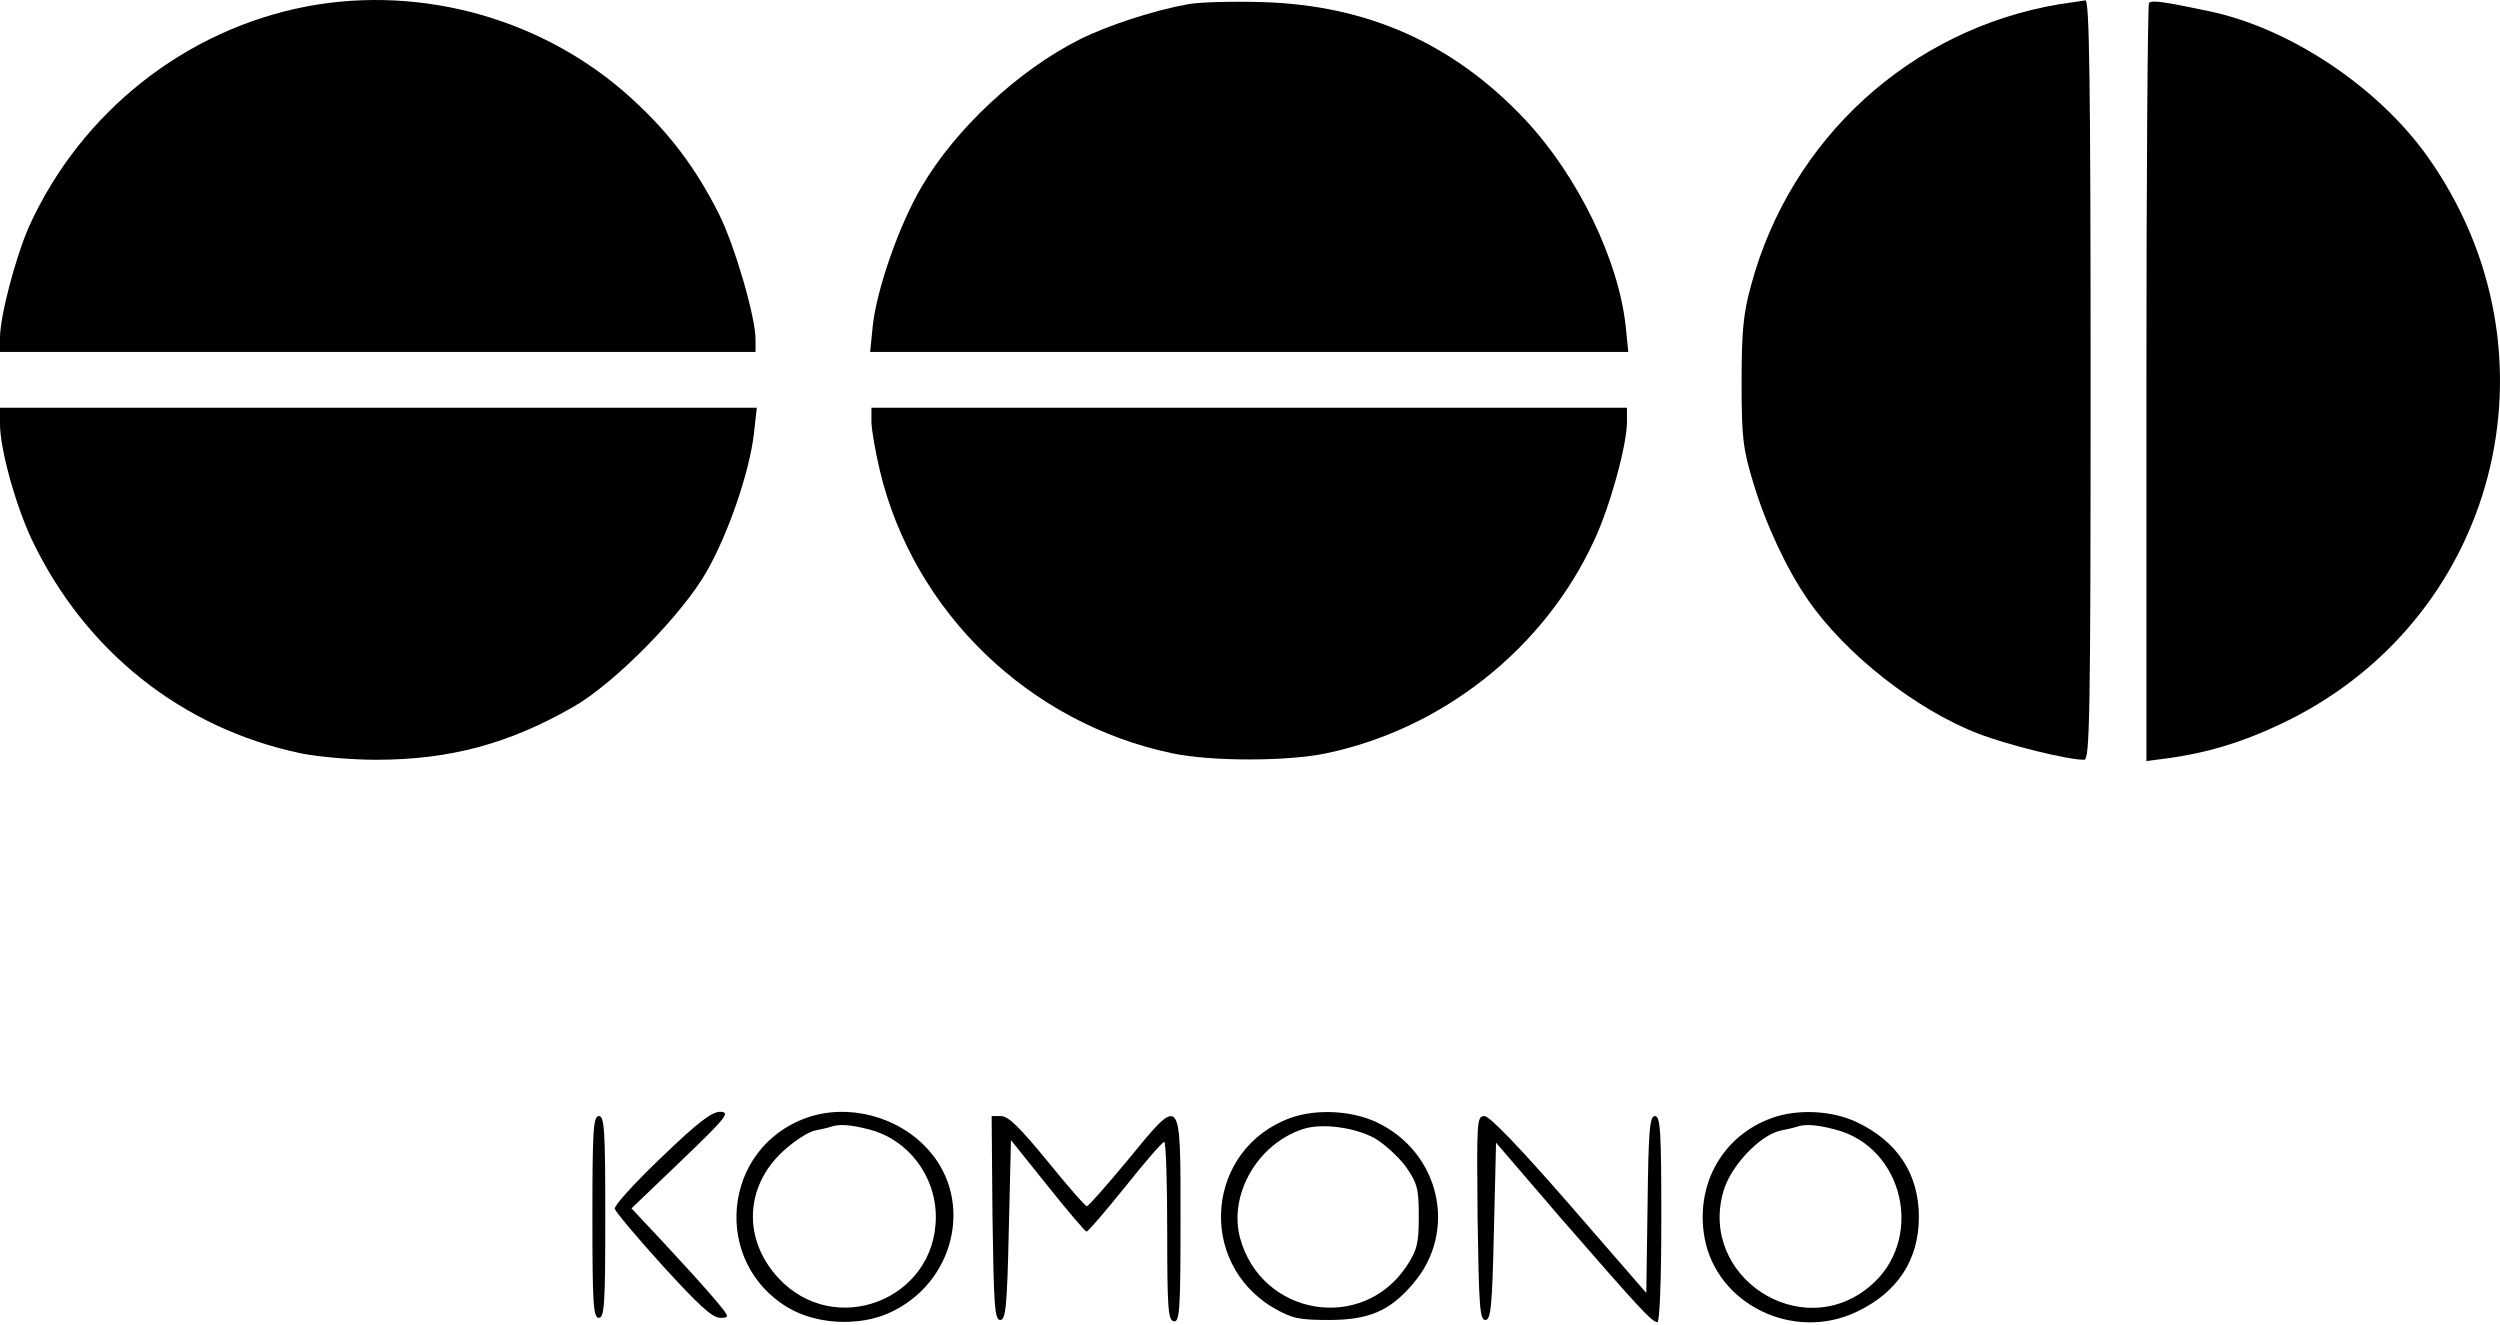 <svg viewBox="0 0 300 159" fill="none" xmlns="http://www.w3.org/2000/svg">
<path d="M36.832 0.766C22.254 3.548 9.736 13.438 3.503 27.141C1.906 30.747 0 37.907 0 40.535V42.235H90.664V40.741C90.664 38.011 88.192 29.562 86.286 25.699C83.504 20.187 80.413 16.066 75.983 11.996C65.577 2.363 50.793 -1.861 36.832 0.766Z" fill="black"/>
<path d="M142.539 0.508C138.521 1.23 132.957 3.033 129.557 4.733C122.191 8.442 114.67 15.447 110.6 22.402C107.921 26.935 105.191 34.714 104.728 39.144L104.418 42.235H195.392L195.083 39.144C194.207 31.108 189.313 21.062 182.977 14.314C174.374 5.196 164.071 0.612 151.451 0.251C147.896 0.148 143.878 0.251 142.539 0.508Z" fill="black"/>
<path d="M247.112 0.508C229.288 3.496 214.864 16.632 210.125 34.25C209.198 37.598 208.991 39.762 208.991 45.841C208.991 52.486 209.146 53.825 210.382 57.895C211.876 62.892 214.4 68.301 216.976 72.01C221.458 78.5 229.906 85.146 237.376 88.03C240.982 89.421 248.09 91.173 250.099 91.173C250.769 91.173 250.872 86.331 250.872 45.583C250.872 9.42 250.718 -0.007 250.254 0.045C249.893 0.096 248.451 0.302 247.112 0.508Z" fill="black"/>
<path d="M257.878 0.354C257.724 0.56 257.569 21.062 257.569 45.995V91.327L260.299 90.967C264.781 90.349 268.954 89.112 273.435 87C299.707 74.791 308.104 42.492 291.311 18.796C285.335 10.399 274.723 3.342 265.038 1.333C259.63 0.199 258.239 -0.007 257.878 0.354Z" fill="black"/>
<path d="M0 50.889C0 53.877 1.855 60.574 3.812 64.746C10.2 78.14 21.842 87.412 36.111 90.4C38.12 90.812 42.138 91.173 45.126 91.173C53.935 91.173 61.044 89.267 68.771 84.837C73.768 82.003 81.959 73.658 84.843 68.507C87.47 63.87 89.943 56.556 90.458 52.125L90.819 48.931H0V50.889Z" fill="black"/>
<path d="M104.573 50.58C104.573 51.507 105.037 54.186 105.603 56.556C109.673 73.452 123.479 86.794 140.684 90.4C145.32 91.379 154.49 91.379 159.126 90.4C173.189 87.464 185.398 77.728 191.322 64.798C193.228 60.728 195.237 53.362 195.237 50.631V48.931H104.573V50.58Z" fill="black"/>
<path d="M79.331 138.926C76.189 141.914 73.665 144.696 73.768 145.056C73.871 145.417 76.447 148.508 79.537 151.908C83.813 156.595 85.461 158.141 86.44 158.141C87.625 158.141 87.573 158.038 85.564 155.668C84.431 154.329 81.752 151.392 79.64 149.126L75.777 145.005L81.804 139.235C87.161 134.084 87.677 133.466 86.44 133.414C85.41 133.414 83.761 134.65 79.331 138.926Z" fill="black"/>
<path d="M96.794 134.135C86.646 137.741 85.358 151.495 94.631 156.956C97.979 158.913 102.925 159.171 106.531 157.626C114.515 154.174 116.988 144.129 111.373 137.947C107.767 133.929 101.74 132.384 96.794 134.135ZM104.264 135.526C108.952 136.711 112.3 141.09 112.3 146.035C112.3 155.977 100.143 160.665 93.394 153.35C89.119 148.714 89.376 142.377 93.961 138.153C95.249 136.969 96.897 135.887 97.722 135.681C98.494 135.526 99.422 135.32 99.679 135.217C100.709 134.856 102.1 134.959 104.264 135.526Z" fill="black"/>
<path d="M154.902 134.135C144.754 137.793 143.517 151.444 152.841 156.956C155.005 158.192 155.829 158.398 159.435 158.398C164.278 158.398 166.802 157.316 169.583 154.02C174.992 147.735 172.777 138.205 165.153 134.65C162.165 133.26 157.993 133.053 154.902 134.135ZM164.999 136.608C166.132 137.278 167.832 138.823 168.708 140.008C170.099 142.017 170.253 142.687 170.253 145.983C170.253 149.229 170.047 150.002 168.811 151.908C163.505 159.944 151.399 157.935 148.823 148.611C147.381 143.356 150.935 137.226 156.396 135.475C158.611 134.753 162.578 135.269 164.999 136.608Z" fill="black"/>
<path d="M212.7 134.135C206.673 136.247 203.376 142.223 204.561 148.611C206.055 156.544 215.225 161.025 222.797 157.419C227.691 155.101 230.267 151.186 230.267 146.035C230.267 140.884 227.691 136.969 222.797 134.65C219.861 133.26 215.74 133.053 212.7 134.135ZM220.17 135.526C228.567 137.638 231.039 148.92 224.291 154.432C216.049 161.232 203.789 153.144 206.828 142.893C207.704 139.905 211.155 136.247 213.628 135.681C214.4 135.526 215.328 135.32 215.585 135.217C216.616 134.856 218.006 134.959 220.17 135.526Z" fill="black"/>
<path d="M71.089 146.035C71.089 156.441 71.192 158.141 71.862 158.141C72.531 158.141 72.635 156.441 72.635 146.035C72.635 135.629 72.531 133.929 71.862 133.929C71.192 133.929 71.089 135.629 71.089 146.035Z" fill="black"/>
<path d="M119.1 146.138C119.254 156.647 119.357 158.398 120.027 158.398C120.697 158.398 120.851 156.75 121.057 147.58L121.315 136.814L125.694 142.274C128.115 145.314 130.227 147.786 130.381 147.786C130.536 147.838 132.597 145.417 135.018 142.429C137.387 139.441 139.499 137.02 139.705 137.02C139.911 137.02 140.066 141.811 140.066 147.683C140.066 156.956 140.169 158.398 140.839 158.553C141.56 158.707 141.663 157.265 141.663 146.344C141.663 131.147 141.817 131.302 135.224 139.338C132.751 142.326 130.587 144.747 130.433 144.747C130.227 144.747 128.115 142.326 125.694 139.338C122.448 135.372 121.006 133.929 120.13 133.929H118.997L119.1 146.138Z" fill="black"/>
<path d="M177.31 146.138C177.465 156.647 177.568 158.398 178.238 158.398C178.907 158.398 179.062 156.75 179.268 147.786L179.526 137.123L187.356 146.241C196.731 157.007 198.225 158.656 198.895 158.656C199.152 158.656 199.358 153.762 199.358 146.293C199.358 135.732 199.255 133.929 198.586 133.929C197.968 133.929 197.813 135.578 197.71 144.541L197.555 155.153L188.334 144.541C182.462 137.793 178.753 133.929 178.135 133.929C177.207 133.929 177.207 134.496 177.31 146.138Z" fill="black"/>
</svg>
